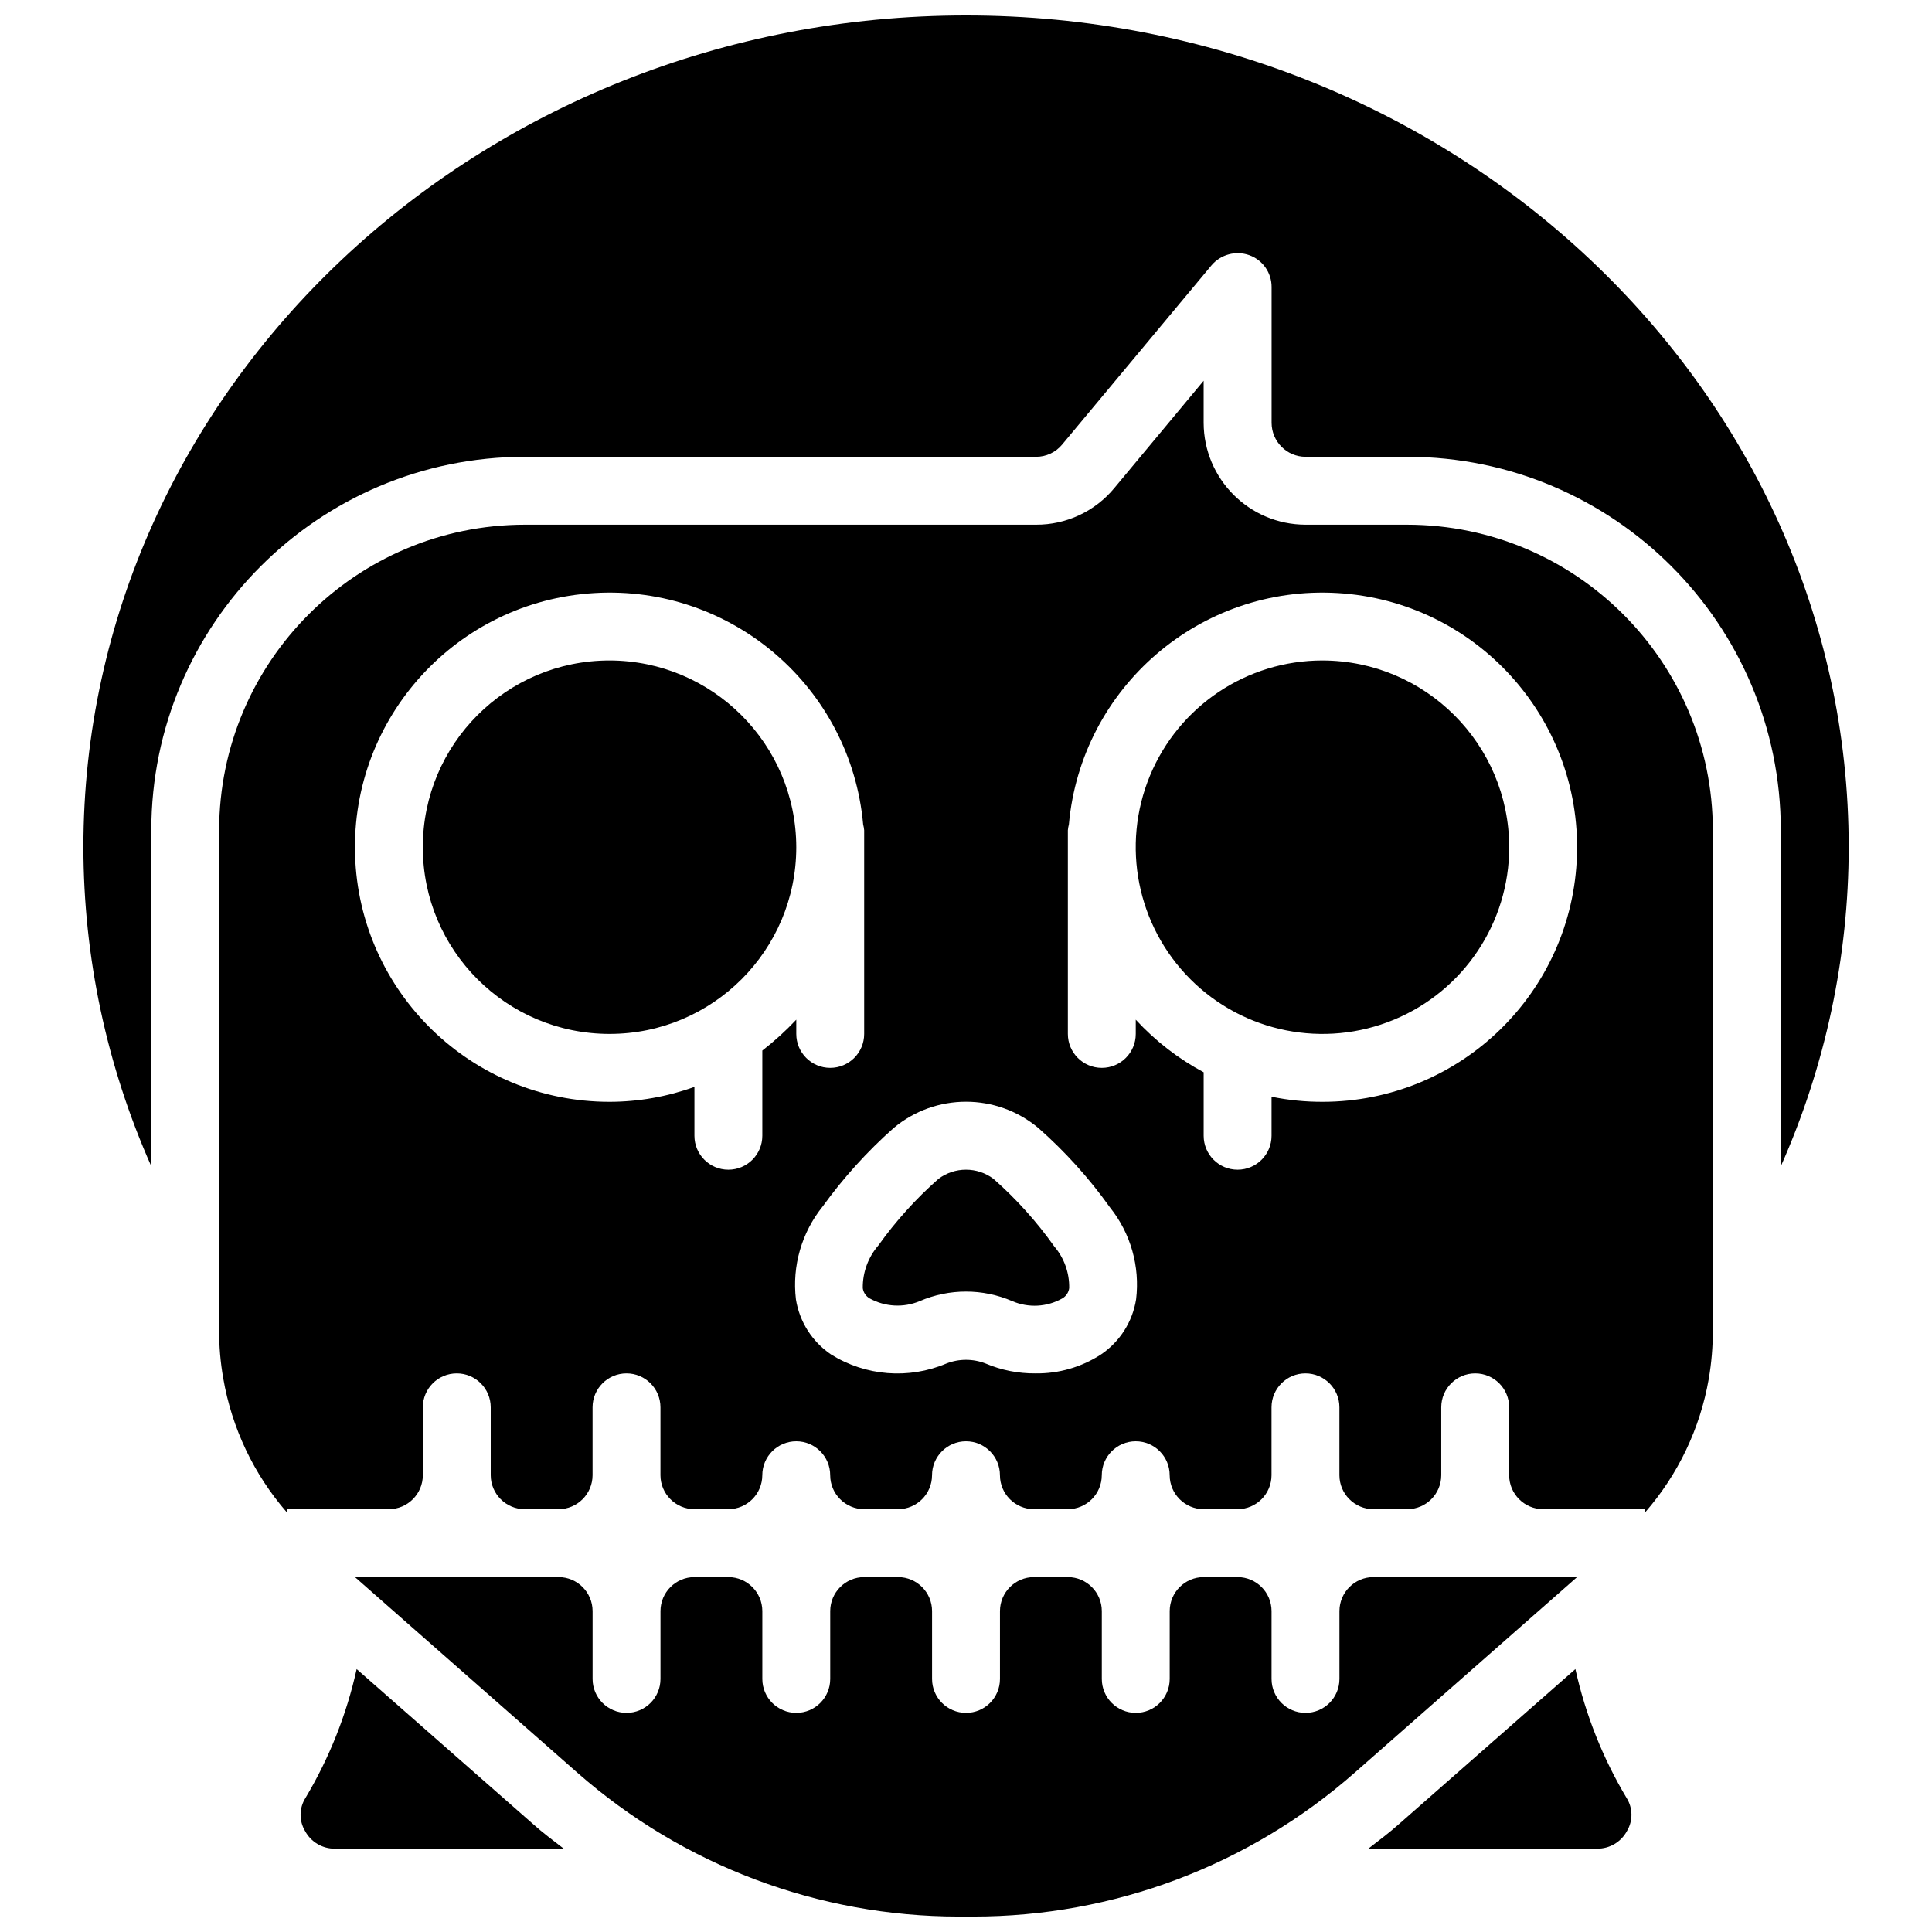 <?xml version="1.0" encoding="UTF-8"?>
<!-- Uploaded to: SVG Repo, www.svgrepo.com, Generator: SVG Repo Mixer Tools -->
<svg width="800px" height="800px" version="1.1" viewBox="144 144 512 512" xmlns="http://www.w3.org/2000/svg">
 <defs>
  <clipPath id="a">
   <path d="m166 148.09h468v503.81h-468z"/>
  </clipPath>
 </defs>
 <g clip-path="url(#a)">
  <path d="m494.46 319.03c-20.012 0-38.055 12.059-45.715 30.547-7.656 18.492-3.422 39.773 10.727 53.926 14.152 14.152 35.438 18.383 53.926 10.727 18.488-7.66 30.547-25.703 30.547-45.715-0.051-27.309-22.176-49.434-49.484-49.484zm0 0c-20.012 0-38.055 12.059-45.715 30.547-7.656 18.492-3.422 39.773 10.727 53.926 14.152 14.152 35.438 18.383 53.926 10.727 18.488-7.66 30.547-25.703 30.547-45.715-0.051-27.309-22.176-49.434-49.484-49.484zm-188.93 0c-27.328 0-49.48 22.156-49.48 49.484s22.152 49.48 49.48 49.48 49.48-22.152 49.48-49.48c-0.047-27.309-22.172-49.434-49.48-49.484zm188.93 0c-20.012 0-38.055 12.059-45.715 30.547-7.656 18.492-3.422 39.773 10.727 53.926 14.152 14.152 35.438 18.383 53.926 10.727 18.488-7.66 30.547-25.703 30.547-45.715-0.051-27.309-22.176-49.434-49.484-49.484zm-87.176 137.38c-4.316-3.238-10.254-3.238-14.574 0-5.965 5.25-11.309 11.168-15.922 17.633-2.727 3.144-4.199 7.18-4.141 11.336 0.152 1.129 0.816 2.125 1.801 2.699 4.09 2.273 9 2.539 13.312 0.723 7.812-3.359 16.66-3.359 24.473 0 4.305 1.863 9.234 1.598 13.316-0.723 0.98-0.574 1.645-1.57 1.797-2.699 0.082-4.047-1.324-7.988-3.957-11.066-4.656-6.57-10.059-12.578-16.105-17.902zm-101.75-137.38c-27.328 0-49.48 22.156-49.48 49.484s22.152 49.48 49.48 49.48 49.48-22.152 49.48-49.48c-0.047-27.309-22.172-49.434-49.48-49.484zm211.42-35.984h-26.988c-14.887-0.043-26.945-12.102-26.988-26.988v-11.156l-23.664 28.43c-5.117 6.191-12.746 9.758-20.781 9.715h-135.49c-44.691 0.066-80.902 36.277-80.969 80.969v132.52c-0.02 4.254 0.344 8.496 1.078 12.688 2.266 13.199 8.113 25.527 16.914 35.625v-0.898h26.988c4.965-0.016 8.984-4.035 9-8.996v-17.996c0-4.969 4.027-8.996 8.996-8.996s8.996 4.027 8.996 8.996v17.996c0.016 4.961 4.035 8.98 8.996 8.996h8.996c4.961-0.016 8.98-4.035 8.996-8.996v-17.996c0-4.969 4.027-8.996 8.996-8.996s8.996 4.027 8.996 8.996v17.996c0.016 4.961 4.035 8.98 9 8.996h8.996c4.961-0.016 8.98-4.035 8.996-8.996 0-4.969 4.027-9 8.996-9s8.996 4.031 8.996 9c0.016 4.961 4.035 8.98 8.996 8.996h8.996c4.965-0.016 8.984-4.035 8.996-8.996 0-4.969 4.031-9 9-9s8.996 4.031 8.996 9c0.016 4.961 4.031 8.98 8.996 8.996h8.996c4.961-0.016 8.98-4.035 8.996-8.996 0-4.969 4.027-9 8.996-9s8.996 4.031 8.996 9c0.016 4.961 4.035 8.98 9 8.996h8.996c4.961-0.016 8.98-4.035 8.996-8.996v-17.996c0-4.969 4.027-8.996 8.996-8.996s8.996 4.027 8.996 8.996v17.996c0.016 4.961 4.035 8.98 8.996 8.996h8.996c4.965-0.016 8.984-4.035 8.996-8.996v-17.996c0-4.969 4.031-8.996 9-8.996s8.996 4.027 8.996 8.996v17.996c0.012 4.961 4.031 8.98 8.996 8.996h26.988v0.898c8.777-10.043 14.629-22.305 16.914-35.445 0.727-4.25 1.09-8.555 1.078-12.867v-132.52c-0.066-44.691-36.277-80.902-80.969-80.969zm-170.93 139.36v22.582c0 4.969-4.027 8.996-8.996 8.996s-8.996-4.027-8.996-8.996v-12.953c-7.215 2.606-14.824 3.945-22.492 3.957-36.484 0-66.359-28.996-67.445-65.461-1.09-36.469 27.004-67.191 63.422-69.367s67.969 24.992 71.227 61.328c0.133 0.5 0.223 1.012 0.27 1.527v53.98c0 4.969-4.027 8.996-8.996 8.996s-8.996-4.027-8.996-8.996v-3.777c-2.781 2.957-5.789 5.695-8.996 8.184zm99.051 65.945c-0.945 5.93-4.297 11.203-9.266 14.574-5.184 3.383-11.262 5.141-17.453 5.039-4.512 0.039-8.98-0.848-13.137-2.609-3.352-1.316-7.082-1.316-10.434 0-9.984 4.227-21.398 3.32-30.59-2.43-4.969-3.371-8.32-8.645-9.266-14.574-1.047-8.836 1.516-17.727 7.106-24.648 5.488-7.598 11.797-14.566 18.805-20.781 11.094-9.27 27.23-9.27 38.324 0 7.113 6.266 13.484 13.328 18.984 21.051 5.492 6.863 7.988 15.652 6.926 24.379zm49.391-52.359c-4.531 0.012-9.051-0.441-13.492-1.348v10.344c0 4.969-4.027 8.996-8.996 8.996s-8.996-4.027-8.996-8.996v-16.824c-6.738-3.602-12.824-8.316-17.996-13.941v3.777c0 4.969-4.027 8.996-8.996 8.996s-8.996-4.027-8.996-8.996v-53.98c0.047-0.516 0.137-1.027 0.27-1.527 3.258-36.336 34.809-63.504 71.227-61.328s64.512 32.898 63.422 69.367c-1.086 36.465-30.961 65.461-67.445 65.461zm-188.93-116.96c-27.328 0-49.48 22.156-49.48 49.484s22.152 49.48 49.48 49.48 49.48-22.152 49.48-49.48c-0.047-27.309-22.172-49.434-49.48-49.484zm188.93 0c-20.012 0-38.055 12.059-45.715 30.547-7.656 18.492-3.422 39.773 10.727 53.926 14.152 14.152 35.438 18.383 53.926 10.727 18.488-7.66 30.547-25.703 30.547-45.715-0.051-27.309-22.176-49.434-49.484-49.484zm0 0c-20.012 0-38.055 12.059-45.715 30.547-7.656 18.492-3.422 39.773 10.727 53.926 14.152 14.152 35.438 18.383 53.926 10.727 18.488-7.66 30.547-25.703 30.547-45.715-0.051-27.309-22.176-49.434-49.484-49.484zm80.613 301.48c-6.332-10.594-10.918-22.137-13.586-34.188l-46.691 41.027c-2.609 2.34-5.398 4.406-8.188 6.566h60.637c3.305 0.035 6.356-1.766 7.914-4.68 1.613-2.695 1.578-6.062-0.086-8.727zm-67.117-58.566c-4.961 0.016-8.98 4.035-8.996 8.996v17.992c0 4.969-4.027 8.996-8.996 8.996s-8.996-4.027-8.996-8.996v-17.992c-0.016-4.961-4.035-8.98-8.996-8.996h-8.996c-4.965 0.016-8.984 4.035-9 8.996v17.992c0 4.969-4.027 8.996-8.996 8.996s-8.996-4.027-8.996-8.996v-17.992c-0.016-4.961-4.035-8.98-8.996-8.996h-8.996c-4.965 0.016-8.98 4.035-8.996 8.996v17.992c0 4.969-4.027 8.996-8.996 8.996s-9-4.027-9-8.996v-17.992c-0.012-4.961-4.031-8.98-8.996-8.996h-8.996c-4.961 0.016-8.98 4.035-8.996 8.996v17.992c0 4.969-4.027 8.996-8.996 8.996s-8.996-4.027-8.996-8.996v-17.992c-0.016-4.961-4.035-8.98-8.996-8.996h-8.996c-4.965 0.016-8.984 4.035-9 8.996v17.992c0 4.969-4.027 8.996-8.996 8.996s-8.996-4.027-8.996-8.996v-17.992c-0.016-4.961-4.035-8.98-8.996-8.996h-53.98l59.02 51.91c27.938 24.531 63.852 38.059 101.03 38.055h3.777c37.184 0.02 73.102-13.508 101.03-38.055l59.02-51.91zm-222.75 65.406-46.695-41.027c-2.664 12.051-7.254 23.594-13.582 34.188-1.668 2.664-1.703 6.031-0.09 8.727 1.562 2.914 4.613 4.715 7.914 4.68h60.641c-2.789-2.16-5.578-4.227-8.188-6.566zm209.26-308.32c-20.012 0-38.055 12.059-45.715 30.547-7.656 18.492-3.422 39.773 10.727 53.926 14.152 14.152 35.438 18.383 53.926 10.727 18.488-7.66 30.547-25.703 30.547-45.715-0.051-27.309-22.176-49.434-49.484-49.484zm-188.93 0c-27.328 0-49.48 22.156-49.48 49.484s22.152 49.48 49.48 49.48 49.48-22.152 49.48-49.48c-0.047-27.309-22.172-49.434-49.48-49.484zm188.93 0c-20.012 0-38.055 12.059-45.715 30.547-7.656 18.492-3.422 39.773 10.727 53.926 14.152 14.152 35.438 18.383 53.926 10.727 18.488-7.66 30.547-25.703 30.547-45.715-0.051-27.309-22.176-49.434-49.484-49.484zm-188.93 0c-27.328 0-49.48 22.156-49.48 49.484s22.152 49.48 49.48 49.48 49.48-22.152 49.48-49.48c-0.047-27.309-22.172-49.434-49.48-49.484zm328.38 49.484c0-121.55-104.9-220.42-233.91-220.42-129.01 0-233.91 98.871-233.91 220.42 0.031 29.137 6.16 57.941 17.996 84.566v-89.066c0.031-54.641 44.32-98.93 98.961-98.961h135.49c2.68 0.012 5.223-1.176 6.926-3.238l39.586-47.504c2.445-2.887 6.422-3.961 9.988-2.699 3.574 1.27 5.957 4.664 5.938 8.457v35.988c0.016 4.961 4.035 8.98 8.996 8.996h26.988c54.645 0.031 98.93 44.32 98.965 98.961v89.066c11.836-26.625 17.965-55.43 17.992-84.566zm-328.38-49.484c-27.328 0-49.48 22.156-49.48 49.484s22.152 49.48 49.48 49.48 49.48-22.152 49.48-49.48c-0.047-27.309-22.172-49.434-49.48-49.484zm188.93 0c-20.012 0-38.055 12.059-45.715 30.547-7.656 18.492-3.422 39.773 10.727 53.926 14.152 14.152 35.438 18.383 53.926 10.727 18.488-7.66 30.547-25.703 30.547-45.715-0.051-27.309-22.176-49.434-49.484-49.484z"/>
 </g>
</svg>